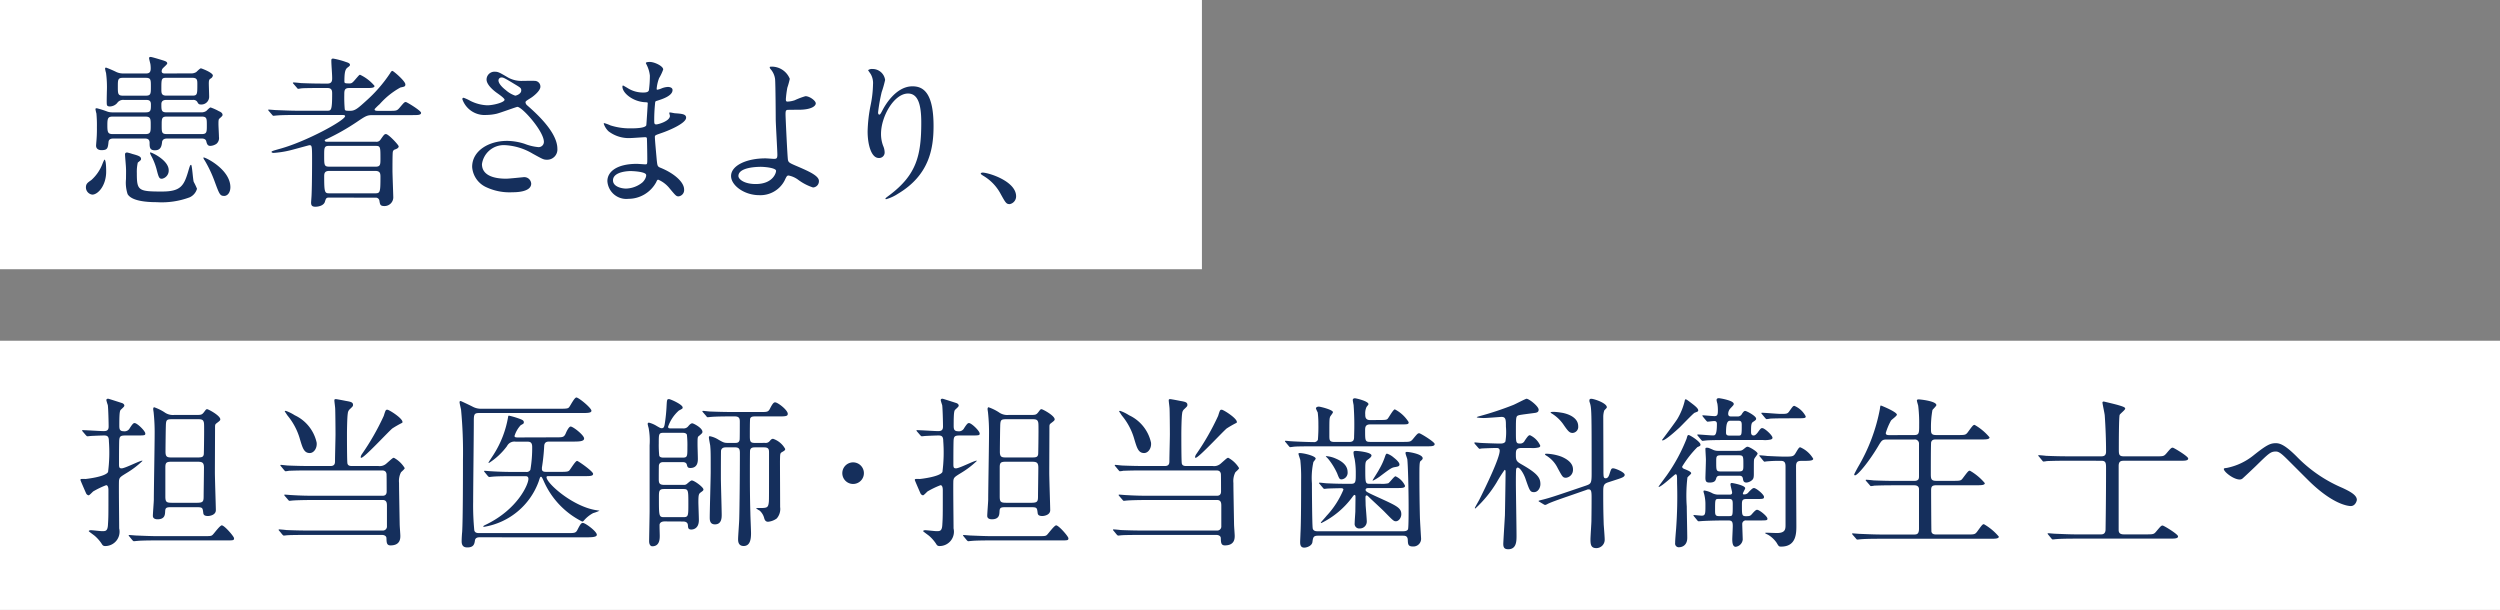 <svg id="レイヤー_1" data-name="レイヤー 1" xmlns="http://www.w3.org/2000/svg" viewBox="0 0 260 63.433">
  <rect x="0" y="0" width="260" height="63.433" fill="#808080" stroke="none"/>
  <defs>
    <style>
      .cls-1 {
        fill: #fff;
      }

      .cls-2 {
        fill: #152f5c;
      }
    </style>
  </defs>
  <title>ai-sp-title-002</title>
  <g>
    <rect class="cls-1" width="125" height="28"/>
    <rect class="cls-1" y="35.433" width="260" height="28"/>
    <g>
      <path class="cls-2" d="M388.6,357.241a.758.758,0,0,1-.664-.749c0-.374.17-.493.562-.766a4.3,4.3,0,0,0,1.157-1.685,3.629,3.629,0,0,1,.2-.442c.187,0,.187,1.021.187,1.242C390.042,356.322,389.174,357.241,388.6,357.241Zm10.259-12.607a.966.966,0,0,0,.544-.136c.068-.051.391-.392.493-.392.051,0,1.242.442,1.242.749a.426.426,0,0,1-.221.306c-.153.1-.2.153-.2.545,0,.187.034,1.105.034,1.31a.808.808,0,0,1-.868.851c-.221,0-.272-.1-.375-.289a.487.487,0,0,0-.442-.187h-2.722c-.187,0-.562,0-.562.442,0,.63,0,.852.544.852h3.573a.938.938,0,0,0,.544-.137c.068-.051.357-.374.459-.374a5.449,5.449,0,0,1,.868.392c.17.067.375.187.375.374,0,.1-.034.136-.34.408-.085.068-.085.289-.085.578,0,.188.051,1.106.051,1.311a.78.78,0,0,1-.255.715,1.23,1.23,0,0,1-.646.221c-.29,0-.357-.221-.426-.511-.085-.255-.374-.255-.476-.255h-3.556c-.392,0-.477.136-.545.289-.051.442-.1.936-.765.936-.544,0-.544-.356-.544-.782,0-.442-.323-.442-.528-.442h-3.2c-.17,0-.511,0-.544.357-.068.646-.1.851-.732.851-.34,0-.561-.17-.561-.459,0-.1.017-.222.017-.29a14.469,14.469,0,0,0,.068-1.633,12.833,12.833,0,0,0-.051-1.429,3.651,3.651,0,0,1-.1-.46c0-.085.1-.085.153-.085a9.749,9.749,0,0,1,1.072.34,1.573,1.573,0,0,0,.562.086h3.437c.544,0,.544-.222.544-.834,0-.46-.289-.46-.562-.46H391.9a.754.754,0,0,0-.715.324,1.036,1.036,0,0,1-.749.356c-.153,0-.306-.033-.323-.2-.034-.17,0-1.105,0-1.327a11.212,11.212,0,0,0-.085-1.956,3.337,3.337,0,0,1-.1-.442c0-.068.034-.119.1-.119a11.31,11.31,0,0,1,1.106.477,1.717,1.717,0,0,0,.7.136h2.313c.272,0,.527-.034.527-.511a2.9,2.9,0,0,0-.034-.476c-.017-.085-.136-.511-.136-.613,0-.085.068-.118.17-.118.119,0,1,.271,1.174.323.374.119.544.17.544.356,0,.1-.425.442-.494.545a.511.511,0,0,0-.085.255c0,.17.119.238.289.238Zm-8.132,4.492c-.511,0-.562.187-.562.9,0,.731.051.919.562.919h3.386c.561,0,.561-.222.561-.919,0-.664,0-.9-.561-.9Zm1.055-4.032c-.527,0-.527.2-.527.918,0,.731,0,.937.527.937h2.382c.527,0,.527-.205.527-.937,0-.714,0-.918-.527-.918Zm1.889,8.421c0,.119-.034.153-.34.392a4.239,4.239,0,0,0-.1,1.089c0,1.82.136,1.923,2.6,1.923,1.905,0,2.28-.545,2.722-2.024.2-.681.221-.749.323-.749s.187,1.515.272,1.77a6.775,6.775,0,0,1,.34.715,1.391,1.391,0,0,1-.749.885,8.312,8.312,0,0,1-3.454.51c-1.123,0-2.6-.136-3.012-.834a3.821,3.821,0,0,1-.17-1.564c0-.171.017-.97,0-1.106,0-.238-.1-1.259-.1-1.463,0-.153.1-.2.221-.2a4.5,4.5,0,0,1,.544.153C393.376,353.175,393.666,353.276,393.666,353.515Zm2.178,2.076c-.29,0-.34-.1-.579-1.038a6.571,6.571,0,0,0-.477-1.225,2.33,2.33,0,0,1-.187-.392c0-.051,0-.085.034-.085.153,0,1.905.816,1.905,1.854A.862.862,0,0,1,395.844,355.591Zm.459-10.5c-.527,0-.527.118-.527,1.174,0,.408,0,.681.527.681h2.688c.527,0,.527-.137.527-1.191,0-.408,0-.663-.527-.663Zm3.658,5.853c.544,0,.544-.2.544-.919,0-.7,0-.9-.544-.9h-3.624c-.527,0-.527.2-.527.918,0,.7,0,.9.527.9Zm2.348,6.431c-.425,0-.493-.153-.97-1.446a13.055,13.055,0,0,0-1.055-2.245.745.745,0,0,1-.136-.256c0-.017,0-.051.034-.051.221,0,2.773,1.259,2.773,3.1C402.955,357.02,402.666,357.377,402.309,357.377Z" transform="translate(-379 -337)"/>
      <path class="cls-2" d="M413.242,357.547c-.307,0-.34.068-.459.46-.119.34-.579.493-.987.493-.375,0-.442-.17-.442-.442,0-.034.051-.715.051-.8.051-1.157.051-3.539.051-3.776,0-1.379-.034-1.379-.289-1.379-.051,0-1.854.511-2.195.579a9.889,9.889,0,0,1-1.514.221c-.119,0-.221-.051-.221-.1,0-.085.2-.137.918-.341,2.705-.748,6.737-2.943,6.737-3.386,0-.119-.2-.119-.374-.119h-4.56c-1.5,0-1.991.034-2.144.052-.068,0-.323.033-.374.033s-.085-.033-.136-.1l-.34-.392c-.068-.085-.068-.085-.068-.119s.017-.034.051-.034c.119,0,.646.052.766.052.834.033,1.531.067,2.331.067H413c.442,0,.544,0,.544-1.786,0-.272-.017-.578-.494-.578h-.527c-1.48,0-1.974.017-2.144.034-.051,0-.306.051-.357.051-.068,0-.1-.051-.153-.119l-.323-.374c-.068-.068-.085-.1-.085-.119,0-.034.034-.052.068-.052.119,0,.646.052.749.068.833.034,1.531.051,2.331.051h.459c.477,0,.477-.357.477-.562,0-.51-.085-1.327-.085-1.837,0-.153.034-.2.2-.2a8.267,8.267,0,0,1,1.327.357c.29.085.409.17.409.289,0,.1-.051.136-.255.289-.221.17-.323.442-.323,1.412,0,.2.017.238.51.238.238,0,.306-.034.664-.46.34-.391.375-.441.459-.441a4.428,4.428,0,0,1,1.5,1.156c0,.222-.374.222-.9.222H415.3c-.494,0-.494.289-.494.731a13.485,13.485,0,0,0,.051,1.5c.068.136.119.136.6.136s.817-.306,1.583-1a14.739,14.739,0,0,0,2.535-2.909c.085-.152.153-.238.238-.238.1,0,1.344,1.056,1.344,1.4,0,.221-.085.238-.51.323a8.017,8.017,0,0,0-2.161,1.735,6.144,6.144,0,0,0-.476.459.148.148,0,0,0-.051.1c0,.136.238.136.375.136h1.106c.749,0,.833,0,1.089-.289.476-.562.527-.629.68-.629.1,0,1.583.9,1.583,1.122,0,.238-.34.238-.9.238h-4.1c-.613,0-.732.068-1.735.749a23.386,23.386,0,0,1-3.062,1.735c-.153.068-.221.085-.221.153,0,.136.2.136.272.136h5.053a.481.481,0,0,0,.459-.2c.34-.477.408-.6.578-.6.272,0,1.327,1.141,1.327,1.276,0,.188-.238.272-.374.323a.317.317,0,0,0-.238.272c-.034.152-.034,1.633-.034,1.922,0,.408.085,2.586.085,2.808a.91.91,0,0,1-.918.885c-.442,0-.459-.153-.527-.562a.371.371,0,0,0-.425-.307Zm-.051-5.376c-.477,0-.477.222-.477,1.021,0,.987,0,1.141.544,1.141h4.832c.477,0,.477-.256.477-.817,0-1.208,0-1.344-.477-1.344Zm4.815,4.934c.527,0,.562-.085.562-1.718,0-.341-.034-.612-.544-.612h-4.764c-.527,0-.544.271-.544.612,0,1.685.068,1.718.562,1.718Z" transform="translate(-379 -337)"/>
      <path class="cls-2" d="M429.586,348.955a2.445,2.445,0,0,1-2.5-1.633c0-.085.017-.153.136-.153a4.5,4.5,0,0,1,.7.323,4.261,4.261,0,0,0,1.752.459c.646,0,1.8-.306,1.8-.578,0-.153-.562-.544-.783-.7-.459-.323-1.089-.9-1.089-1.4a.821.821,0,0,1,.851-.816c.357,0,.527.1,1.31.562a2.84,2.84,0,0,0,1.6.392c.2,0,1.072-.018,1.259,0a.59.59,0,0,1,.579.612c0,.442-.8,1.055-1.038,1.19-.459.289-.51.323-.51.442a.485.485,0,0,0,.2.323c.885.783,3.114,2.757,3.114,4.492a1.061,1.061,0,0,1-1.123,1.14c-.306,0-.425-.068-1.446-.63a6.247,6.247,0,0,0-2.892-.885,2.294,2.294,0,0,0-2.382,1.974c0,1.089,1.072,1.515,2.518,1.515.29,0,1.735-.153,1.77-.153a.719.719,0,0,1,.833.663c0,.9-1.633.9-1.939.9a5.718,5.718,0,0,1-2.739-.527,2.5,2.5,0,0,1-1.463-2.11c0-1.684,1.735-2.705,3.624-2.705a6.069,6.069,0,0,1,1.837.307,5.251,5.251,0,0,0,1.4.34.545.545,0,0,0,.6-.544c0-1.106-2.263-3.641-2.756-3.641-.1,0-1.8.629-2.161.714A4.923,4.923,0,0,1,429.586,348.955Zm2.995-2.007c.1,0,.629-.171.629-.545,0-.221-.051-.272-.6-.6-1.123-.681-1.259-.748-1.446-.748a.315.315,0,0,0-.323.306c0,.408.612.9.749,1A2.865,2.865,0,0,0,432.581,346.948Z" transform="translate(-379 -337)"/>
      <path class="cls-2" d="M446.289,343.817c-.017-.051-.119-.222-.119-.255,0-.119.323-.119.425-.119.459,0,1.378.425,1.378.782a4.91,4.91,0,0,1-.425.9,3.979,3.979,0,0,0-.255,1.106c0,.034,0,.1.068.1a1.972,1.972,0,0,0,.477-.152,2.013,2.013,0,0,1,.612-.137c.17,0,.494.051.494.323,0,.63-1.157.97-1.633,1.123-.136.034-.17.051-.187.307a16.476,16.476,0,0,0-.085,1.65c0,.391,0,.493.221.493.188,0,1.412-.341,1.412-.885,0-.051-.068-.255-.068-.307s.051-.051.085-.051c.085,0,.442.085.527.085.7.051,1.14.085,1.14.459,0,.6-1.889,1.379-2.671,1.634-.527.188-.578.2-.578.374,0,.323.187,2.28.2,2.45.068.562.068.63.425.766,1.327.544,2.416,1.446,2.416,2.246a.658.658,0,0,1-.579.714c-.238,0-.306-.085-.919-.816a3.038,3.038,0,0,0-1.191-.919c-.1,0-.136.085-.221.272a3.3,3.3,0,0,1-2.892,1.719,1.974,1.974,0,0,1-2.178-1.838c0-1.021,1.038-1.8,3.063-1.8.153,0,.783.052.9.052.187,0,.187-.052.187-.63,0-.34-.017-1.48-.034-1.939,0-.153,0-.255-.17-.255-.238,0-1.259.085-1.48.085a3.469,3.469,0,0,1-2.348-.7,1.908,1.908,0,0,1-.494-.782c0-.034,0-.068.051-.068a4.173,4.173,0,0,1,.646.238,6.6,6.6,0,0,0,2.059.307c.408,0,1.548,0,1.667-.323.017-.051.153-2.28.153-2.3,0-.085-.085-.085-.357-.1-1.208-.085-2.28-.952-2.28-1.616,0-.034.017-.119.068-.119.017,0,.425.238.477.272a3,3,0,0,0,1.65.46c.357,0,.528-.086.562-.256a11.658,11.658,0,0,0,.1-1.5A3.241,3.241,0,0,0,446.289,343.817Zm-1.718,10.974c-.034,0-1.82,0-1.82.97,0,.646.885.851,1.361.851a2.813,2.813,0,0,0,1.685-.629c.306-.272.459-.681.391-.834C446.068,354.859,444.877,354.791,444.571,354.791Z" transform="translate(-379 -337)"/>
      <path class="cls-2" d="M461.138,345.2a8.119,8.119,0,0,1-.255.919,11.055,11.055,0,0,0-.153,1.174c0,.221.017.272.2.272a2.72,2.72,0,0,0,.715-.137,7.614,7.614,0,0,1,1.123-.425c.442,0,1.072.477,1.072.748,0,.256-.409.664-1.8.664-.034,0-1.14,0-1.174.017-.136.034-.17.137-.17.46s.2,4.576.255,4.764c.068.255.17.306,1.055.681,1.055.459,2.161.936,2.161,1.479a.647.647,0,0,1-.613.681,5.348,5.348,0,0,1-1.565-.816,2.43,2.43,0,0,0-.97-.426c-.17,0-.2.052-.425.527a2.832,2.832,0,0,1-2.637,1.515c-1.565,0-2.926-1.021-2.926-1.99,0-1.106,1.633-1.838,3.573-1.838.153,0,.766.051.885.051.255,0,.357-.033.357-.425,0-.426-.17-3.25-.17-3.675,0-.137-.017-3.607-.068-4.2a1.941,1.941,0,0,0-.459-1.021.376.376,0,0,1-.1-.2c0-.068.119-.068.153-.068A2.019,2.019,0,0,1,461.138,345.2Zm-3.114,9.153c-.17,0-2.229.017-2.229.953,0,.323.578.833,1.8.833,1.854,0,2.161-1.259,2.11-1.412C459.64,354.5,458.772,354.349,458.024,354.349Z" transform="translate(-379 -337)"/>
      <path class="cls-2" d="M473.434,346.727c-1.446,0-2.807,2.382-2.807,4.186a3.469,3.469,0,0,0,.221,1.259,1.7,1.7,0,0,1,.153.646.569.569,0,0,1-.612.612c-.783,0-1.157-1.412-1.157-2.756a15.3,15.3,0,0,1,.306-2.705,11.612,11.612,0,0,0,.255-2.178,1.884,1.884,0,0,0-.221-1.055c-.034-.068-.289-.408-.289-.442a.687.687,0,0,1,.459-.119,1.316,1.316,0,0,1,1.31,1.14,10.556,10.556,0,0,1-.357,1.259,18.049,18.049,0,0,0-.374,2.11c0,.051,0,.237.136.237.085,0,.188-.2.307-.425.187-.374,1.344-2.519,3.13-2.519,1.055,0,2.195.562,2.195,4.135,0,2.4-.477,5.121-3.709,7.044a4.4,4.4,0,0,1-1.225.562c-.034,0-.068-.018-.068-.052,0-.051.034-.085.425-.374,2.79-2.109,3.3-4.083,3.3-7.554C474.812,347.866,474.472,346.727,473.434,346.727Z" transform="translate(-379 -337)"/>
      <path class="cls-2" d="M484.011,358.228c-.357,0-.425-.119-.987-1.14a4.8,4.8,0,0,0-1.787-1.82c-.051-.034-.238-.153-.238-.2s.051-.119.188-.119c.6,0,3.488.885,3.488,2.467A.818.818,0,0,1,484.011,358.228Z" transform="translate(-379 -337)"/>
      <path class="cls-2" d="M387.609,381.888c-.068-.085-.068-.085-.068-.119s.034-.034.051-.034c.323,0,1.854.1,2.195.1.323,0,.511-.086.511-.477,0-.408-.034-1.854-.085-2.229a4.509,4.509,0,0,1-.153-.51c0-.1.068-.153.187-.153.051,0,1.14.357,1.463.459.085.034.221.119.221.256,0,.085-.068.153-.323.391-.136.119-.2.188-.2,1.7,0,.34.034.578.459.578a.6.6,0,0,0,.629-.323c.34-.527.409-.527.511-.527.255,0,1.106.816,1.106,1.089,0,.2-.085.2-1,.2h-.987c-.6,0-.715.051-.731.63-.017.7-.017,1.718-.017,2.382,0,.323.051.408.272.408.357,0,1.872-.8,2.144-.8.017,0,.017.017.017.034a9.135,9.135,0,0,1-1.548,1.19c-.749.46-.834.511-.885.834-.034.323.017,4.2.017,4.985a1.492,1.492,0,0,1-1.446,1.837c-.238,0-.289-.1-.408-.289a4.037,4.037,0,0,0-.681-.766c-.1-.085-.629-.459-.629-.493,0-.068.136-.1.221-.1.17,0,.987.1,1.174.1.34,0,.562,0,.6-.646.051-.817.051-.834.051-3.624,0-.137-.017-.511-.238-.511a9.012,9.012,0,0,0-1.344.646c-.068.051-.391.408-.476.408a.356.356,0,0,1-.255-.187c-.017-.034-.6-1.361-.6-1.412a.115.115,0,0,1,.068-.1,4.239,4.239,0,0,1,.459,0c.017,0,2.093-.221,2.348-.731a15.906,15.906,0,0,0,.085-3.216c0-.493-.17-.578-.493-.578-.289,0-1.106.034-1.378.051-.051,0-.307.034-.357.034s-.085-.034-.153-.1Zm12.5,10.871c.783,0,.868,0,1.021-.152s.749-.97.936-.97c.272,0,1.276,1.156,1.276,1.344,0,.221-.085.221-.783.221h-7.112c-1.5,0-1.99.034-2.161.052-.051,0-.306.033-.357.033s-.085-.033-.153-.1l-.323-.392c-.068-.085-.068-.085-.068-.119s.017-.034.051-.034c.119,0,.646.052.749.052.833.034,1.548.067,2.348.067Zm-.731-12.606c.562,0,.629,0,.9-.375.153-.2.17-.221.272-.221.119,0,1.361.663,1.361,1.055,0,.1-.051.153-.392.408-.1.085-.153.119-.153.357,0,.681-.017,4.016-.017,4.764,0,.6.1,3.59.1,3.913,0,.527-.664.612-.816.612-.442,0-.477-.187-.494-.34-.068-.527-.068-.578-.714-.578h-2.484c-.6,0-.749,0-.765.459-.017.323-.034.8-.8.8-.136,0-.477-.034-.477-.357,0-.255.1-1.446.1-1.719,0-.952.085-5.682.085-6.737a19.74,19.74,0,0,0-.1-2.245c0-.052-.051-.341-.051-.408,0-.086.034-.187.1-.187a4.961,4.961,0,0,1,1.055.511,1.5,1.5,0,0,0,1.038.289Zm.051,9.136c.664,0,.749-.1.749-.646,0-.425.034-2.535.034-3.011,0-.6-.238-.613-.8-.613h-2.433c-.612,0-.783.018-.783.579v3.028c0,.629.136.663.783.663Zm0-4.713c.51,0,.714,0,.766-.34.017-.187.034-1.957.034-2.313,0-.868,0-.953-.068-1.106-.085-.221-.34-.221-.664-.221h-2.4c-.783,0-.833,0-.851.766-.017.595-.034,2.194-.034,2.62,0,.595.221.595.749.595Z" transform="translate(-379 -337)"/>
      <path class="cls-2" d="M411.626,389c-1.259,0-1.957.034-2.144.051-.068,0-.306.034-.375.034-.051,0-.085-.034-.136-.1l-.34-.392c-.068-.085-.068-.085-.068-.119,0-.017.017-.034.068-.034.1,0,.629.051.749.051.833.052,1.531.068,2.331.068h7.078c.425,0,.425-.34.425-.477s0-1.7-.017-1.8c-.051-.29-.238-.357-.477-.357h-7.5c-1.5,0-1.991.034-2.161.034a2.646,2.646,0,0,1-.357.051c-.068,0-.085-.051-.153-.119l-.323-.392a.265.265,0,0,1-.068-.1.046.046,0,0,1,.051-.052c.119,0,.646.068.749.068.833.034,1.531.051,2.331.051h2.076c.477,0,.477-.306.477-.544,0-.442.051-2.382.051-2.773,0-.562-.017-2.416-.034-2.654,0-.136-.085-.731-.085-.851,0-.1.034-.136.153-.136.085,0,.885.153,1.038.187.51.086.749.137.749.409,0,.136-.034.17-.323.442a.651.651,0,0,0-.221.459c-.068.357-.085,1.871-.085,2.093,0,.459,0,2.96.051,3.113.051.188.187.255.459.255h2.756a1.03,1.03,0,0,0,.834-.255c.6-.527.664-.6.783-.6a2.965,2.965,0,0,1,1.123,1.072c0,.1-.34.374-.391.442a2,2,0,0,0-.2,1.105c0,.562.017,1.412.068,4.3,0,.188.068,1.021.068,1.191,0,.271,0,1-1.021,1-.408,0-.408-.306-.425-.748,0-.238-.238-.341-.459-.341h-7.69c-1.5,0-1.991.018-2.161.034-.051,0-.306.034-.357.034s-.085-.034-.153-.1l-.323-.392c-.068-.068-.068-.085-.068-.1a.045.045,0,0,1,.051-.051c.119,0,.646.051.749.068.834.034,1.548.051,2.348.051h7.673a.421.421,0,0,0,.442-.459V389.68c0-.289.017-.681-.442-.681Zm-.408-4.883c-.6,0-.749-.527-1.021-1.429a6.66,6.66,0,0,0-1.293-2.468c-.085-.119-.221-.34-.289-.425,0-.051.068-.068.1-.068a4.349,4.349,0,0,1,.936.46,4.108,4.108,0,0,1,2.28,2.841C412,383.605,411.643,384.116,411.218,384.116Zm8.575-2.552c-.527.459-2.909,3.045-3.215,3.045a.062.062,0,0,1-.068-.067.755.755,0,0,1,.1-.272,25.747,25.747,0,0,0,2.3-4.016c.188-.595.2-.646.375-.646.187,0,1.8,1.021,1.548,1.361A10.536,10.536,0,0,0,419.792,381.564Z" transform="translate(-379 -337)"/>
      <path class="cls-2" d="M428.871,392.878c-.1,0-.425,0-.476.323-.051.357-.119.731-.783.731-.2,0-.6-.017-.6-.629,0-.323.034-.834.051-.953.085-1.293.085-6.107.085-7.5a47.026,47.026,0,0,0-.2-5.257c-.017-.1-.153-.63-.153-.766a.107.107,0,0,1,.119-.119c.034,0,1.106.511,1.225.578a1.815,1.815,0,0,0,.953.222h8.235c.646,0,.766-.034.868-.17.119-.137.544-1,.749-1,.238,0,1.565,1.089,1.565,1.378,0,.238-.409.238-1.055.238H428.82c-.544,0-.544.187-.544.986,0,1.174-.068,6.959-.068,8.269a26.555,26.555,0,0,0,.119,2.943c.068.289.34.289.528.289h9.17c.749,0,.868,0,1.055-.391.306-.6.391-.664.544-.664.255,0,1.446.885,1.446,1.226,0,.271-.561.271-1.378.271Zm7.929-10.395c.731,0,.851,0,1.038-.409.1-.255.34-.714.51-.714.255,0,1.4.9,1.4,1.242,0,.323-.562.323-1.276.323h-2.331c-.221,0-.511.017-.544.441a20.573,20.573,0,0,1-.238,2.264v.136c0,.307.255.307.527.307h1.446c.646,0,.766-.034.885-.153.136-.153.629-.987.8-.987.119,0,1.667,1.089,1.667,1.345,0,.238-.323.238-.9.238h-3.743c-.1,0-.2,0-.2.118,0,.63,2.773,3.1,5.257,3.438.221.034.238.034.238.051a4.442,4.442,0,0,1-.646.238,3.354,3.354,0,0,0-1,.816.21.21,0,0,1-.136.068,8.529,8.529,0,0,1-4-4.2c-.187-.409-.221-.46-.289-.46-.085,0-.1.051-.238.477a7.308,7.308,0,0,1-5.683,4.729c-.051,0-.085-.017-.085-.051,0-.051.255-.17.323-.2,3.267-1.6,4.373-4.168,4.373-4.729,0-.289-.2-.289-.357-.289h-1.191c-1.5,0-1.991.033-2.161.051-.051,0-.306.034-.357.034s-.085-.034-.153-.1l-.323-.392c-.068-.085-.068-.085-.068-.119,0-.017.017-.033.051-.033.119,0,.646.051.749.051.833.051,1.548.068,2.331.068h1.225a.442.442,0,0,0,.459-.222,13.508,13.508,0,0,0,.187-2.382c0-.527-.272-.544-.527-.544h-1.191a.856.856,0,0,0-.9.459,6.979,6.979,0,0,1-1.872,1.752c-.034,0-.051,0-.051-.033,0-.052.493-.766.579-.919a10.53,10.53,0,0,0,1.463-3.862c.017-.1.051-.1.1-.1a8.364,8.364,0,0,1,1.225.375c.119.051.306.119.306.306,0,.137-.034.153-.323.307a2.871,2.871,0,0,0-.646,1.123c0,.153.17.153.392.153Z" transform="translate(-379 -337)"/>
      <path class="cls-2" d="M448.124,391.228c-.459,0-.51.256-.527.307-.017.17.017.986.017,1.174,0,.323,0,1.106-.783,1.106-.034,0-.323-.018-.323-.545,0-.17.051-2.841.051-3.113v-6.84a7.244,7.244,0,0,0-.1-1.8,3.581,3.581,0,0,1-.1-.409c0-.1.034-.152.136-.152a2.877,2.877,0,0,1,.817.356c.357.205.391.222.51.222.2,0,.255-.136.306-.408a17.224,17.224,0,0,0,.2-1.974c.034-.6.051-.646.255-.646.136,0,1.412.562,1.412.867,0,.119,0,.119-.391.323a3.972,3.972,0,0,0-1.123,1.685c0,.17.136.17.238.17h1.293a.6.6,0,0,0,.579-.238c.1-.119.255-.289.408-.289.119,0,1.055.477,1.055.885,0,.119-.051.17-.357.426-.153.1-.153.187-.153.936,0,.2.034,1.208.034,1.429,0,.272,0,.97-.783.97-.272,0-.306-.119-.357-.323-.051-.255-.272-.289-.477-.289h-1.922c-.17,0-.442,0-.51.323-.017.068-.017,1.242-.017,1.446,0,.426.068.6.579.6H450.1a.455.455,0,0,0,.357-.119c.221-.187.391-.34.493-.34.255,0,1.208.7,1.208.936,0,.1-.068.153-.306.323-.17.136-.221.221-.221.986,0,.256.051,1.582.051,1.872,0,.986-.715.986-.783.986-.34,0-.34-.187-.357-.459-.034-.375-.391-.375-.544-.375Zm1.837-6.635c.528,0,.528-.1.528-1.089a10.071,10.071,0,0,0-.051-1.293c-.085-.2-.34-.2-.477-.2h-1.922c-.527,0-.527.1-.527,1.089a10.177,10.177,0,0,0,.051,1.293c.068.2.34.2.477.2Zm.1,6.192c.528,0,.528-.136.528-1.378,0-1.429,0-1.548-.528-1.548h-2.007c-.527,0-.527.238-.527.885,0,1.939,0,2.041.544,2.041Zm8.507-7.724a.528.528,0,0,0,.477-.187c.119-.136.2-.238.357-.238a2.245,2.245,0,0,1,1.259,1.056c0,.136-.085.187-.357.34-.187.119-.17.2-.187.936,0,.681.017,4.016.017,4.764a1.484,1.484,0,0,1-.357,1.191,1.822,1.822,0,0,1-.9.34c-.255,0-.34-.187-.391-.34a1.586,1.586,0,0,0-.477-.816,2.469,2.469,0,0,1-.374-.238c0-.034.17-.034.238-.034.918,0,1.021,0,1.089-.664.017-.271.017-.766.017-5.1,0-.307-.017-.545-.511-.545h-.97c-.255,0-.442.052-.493.323-.017.119-.017,2.161-.017,2.434,0,.986,0,2.382.051,4.065,0,.307.068,1.787.068,2.11,0,.562-.068,1.327-.766,1.327-.579,0-.579-.527-.579-.715,0-.307.119-1.8.119-2.144.034-1.14.068-4.729.068-6.771,0-.426-.051-.63-.51-.63H454.5c-.238,0-.442.052-.511.323-.017.085-.017,2.535-.017,2.876,0,.578.085,3.249.085,3.811,0,.289,0,1-.7,1-.544,0-.544-.477-.544-.731,0-.681.1-4.016.1-4.781,0-1.905,0-2.126-.051-2.687-.017-.119-.136-.7-.136-.834,0-.051,0-.136.1-.136a2.553,2.553,0,0,1,.833.323c.544.323.664.374,1.021.374h.749c.238,0,.442-.018.494-.341.017-.085.017-1.616.017-1.82,0-.289,0-.595-.51-.595h-.323c-.408,0-1.548,0-2.144.051-.051,0-.306.034-.357.034-.068,0-.1-.034-.153-.119l-.34-.392c-.068-.085-.068-.085-.068-.1,0-.033.034-.051.068-.051.1,0,.63.068.749.068.476.017,1.361.051,2.331.051h2.91c.68,0,.8,0,.986-.374.307-.612.426-.63.528-.63.272,0,1.31.8,1.31,1.191,0,.238-.187.272-.9.272h-2.5c-.187,0-.425,0-.51.221-.034.1-.034,1.429-.034,1.7,0,.63,0,.834.51.834Z" transform="translate(-379 -337)"/>
      <path class="cls-2" d="M466.6,386.209a1.123,1.123,0,1,1,1.123,1.123A1.122,1.122,0,0,1,466.6,386.209Z" transform="translate(-379 -337)"/>
      <path class="cls-2" d="M474.383,381.888c-.068-.085-.068-.085-.068-.119s.034-.034.051-.034c.323,0,1.854.1,2.195.1.323,0,.511-.086.511-.477,0-.408-.034-1.854-.085-2.229a4.509,4.509,0,0,1-.153-.51c0-.1.068-.153.187-.153.051,0,1.14.357,1.463.459.085.034.221.119.221.256,0,.085-.068.153-.323.391-.136.119-.2.188-.2,1.7,0,.34.034.578.459.578a.6.6,0,0,0,.629-.323c.34-.527.409-.527.511-.527.255,0,1.106.816,1.106,1.089,0,.2-.085.2-1,.2h-.987c-.6,0-.715.051-.731.63-.017.7-.017,1.718-.017,2.382,0,.323.051.408.272.408.357,0,1.872-.8,2.144-.8.017,0,.017.017.017.034a9.135,9.135,0,0,1-1.548,1.19c-.749.46-.834.511-.885.834-.034.323.017,4.2.017,4.985a1.492,1.492,0,0,1-1.446,1.837c-.238,0-.289-.1-.408-.289a4.037,4.037,0,0,0-.681-.766c-.1-.085-.629-.459-.629-.493,0-.068.136-.1.221-.1.17,0,.987.1,1.174.1.34,0,.562,0,.6-.646.051-.817.051-.834.051-3.624,0-.137-.017-.511-.238-.511a9.012,9.012,0,0,0-1.344.646c-.068.051-.391.408-.476.408a.356.356,0,0,1-.255-.187c-.017-.034-.6-1.361-.6-1.412a.115.115,0,0,1,.068-.1,4.239,4.239,0,0,1,.459,0c.017,0,2.093-.221,2.348-.731a15.906,15.906,0,0,0,.085-3.216c0-.493-.17-.578-.493-.578-.289,0-1.106.034-1.378.051-.051,0-.307.034-.357.034s-.085-.034-.153-.1Zm12.5,10.871c.783,0,.868,0,1.021-.152s.749-.97.936-.97c.272,0,1.276,1.156,1.276,1.344,0,.221-.085.221-.783.221h-7.112c-1.5,0-1.99.034-2.161.052-.051,0-.306.033-.357.033s-.085-.033-.153-.1l-.323-.392c-.068-.085-.068-.085-.068-.119s.017-.034.051-.034c.119,0,.646.052.749.052.833.034,1.548.067,2.348.067Zm-.731-12.606c.562,0,.629,0,.9-.375.153-.2.17-.221.272-.221.119,0,1.361.663,1.361,1.055,0,.1-.051.153-.392.408-.1.085-.153.119-.153.357,0,.681-.017,4.016-.017,4.764,0,.6.1,3.59.1,3.913,0,.527-.664.612-.816.612-.442,0-.477-.187-.494-.34-.068-.527-.068-.578-.714-.578h-2.484c-.6,0-.749,0-.765.459-.017.323-.034.8-.8.8-.136,0-.477-.034-.477-.357,0-.255.1-1.446.1-1.719,0-.952.085-5.682.085-6.737a19.74,19.74,0,0,0-.1-2.245c0-.052-.051-.341-.051-.408,0-.086.034-.187.1-.187a4.961,4.961,0,0,1,1.055.511,1.5,1.5,0,0,0,1.038.289Zm.051,9.136c.664,0,.749-.1.749-.646,0-.425.034-2.535.034-3.011,0-.6-.238-.613-.8-.613h-2.433c-.612,0-.783.018-.783.579v3.028c0,.629.136.663.783.663Zm0-4.713c.51,0,.714,0,.766-.34.017-.187.034-1.957.034-2.313,0-.868,0-.953-.068-1.106-.085-.221-.34-.221-.664-.221h-2.4c-.783,0-.833,0-.851.766-.017.595-.034,2.194-.034,2.62,0,.595.221.595.749.595Z" transform="translate(-379 -337)"/>
      <path class="cls-2" d="M498.4,389c-1.259,0-1.957.034-2.144.051-.068,0-.306.034-.375.034-.051,0-.085-.034-.136-.1l-.34-.392c-.068-.085-.068-.085-.068-.119,0-.017.017-.034.068-.034.1,0,.629.051.749.051.833.052,1.531.068,2.331.068h7.078c.425,0,.425-.34.425-.477s0-1.7-.017-1.8c-.051-.29-.238-.357-.477-.357h-7.5c-1.5,0-1.991.034-2.161.034a2.646,2.646,0,0,1-.357.051c-.068,0-.085-.051-.153-.119l-.323-.392a.265.265,0,0,1-.068-.1.046.046,0,0,1,.051-.052c.119,0,.646.068.749.068.833.034,1.531.051,2.331.051h2.076c.477,0,.477-.306.477-.544,0-.442.051-2.382.051-2.773,0-.562-.017-2.416-.034-2.654,0-.136-.085-.731-.085-.851,0-.1.034-.136.153-.136.085,0,.885.153,1.038.187.51.086.749.137.749.409,0,.136-.034.17-.323.442a.651.651,0,0,0-.221.459c-.068.357-.085,1.871-.085,2.093,0,.459,0,2.96.051,3.113.051.188.187.255.459.255h2.756a1.03,1.03,0,0,0,.834-.255c.6-.527.664-.6.783-.6a2.965,2.965,0,0,1,1.123,1.072c0,.1-.34.374-.391.442a2,2,0,0,0-.2,1.105c0,.562.017,1.412.068,4.3,0,.188.068,1.021.068,1.191,0,.271,0,1-1.021,1-.408,0-.408-.306-.425-.748,0-.238-.238-.341-.459-.341h-7.69c-1.5,0-1.991.018-2.161.034-.051,0-.306.034-.357.034s-.085-.034-.153-.1l-.323-.392c-.068-.068-.068-.085-.068-.1a.045.045,0,0,1,.051-.051c.119,0,.646.051.749.068.834.034,1.548.051,2.348.051h7.673a.421.421,0,0,0,.442-.459V389.68c0-.289.017-.681-.442-.681Zm-.408-4.883c-.6,0-.749-.527-1.021-1.429a6.66,6.66,0,0,0-1.293-2.468c-.085-.119-.221-.34-.289-.425,0-.051.068-.068.1-.068a4.349,4.349,0,0,1,.936.46,4.108,4.108,0,0,1,2.28,2.841C498.775,383.605,498.417,384.116,497.992,384.116Zm8.575-2.552c-.527.459-2.909,3.045-3.215,3.045a.062.062,0,0,1-.068-.067.755.755,0,0,1,.1-.272,25.747,25.747,0,0,0,2.3-4.016c.188-.595.2-.646.375-.646.187,0,1.8,1.021,1.548,1.361A10.536,10.536,0,0,0,506.567,381.564Z" transform="translate(-379 -337)"/>
      <path class="cls-2" d="M522.469,380.68c.646,0,.766-.018.867-.153.119-.136.562-.953.731-.953A3.707,3.707,0,0,1,525.5,380.9c0,.238-.084.238-.9.238h-3.1c-.527,0-.527.323-.527.646,0,1.055,0,1.174.545,1.174h3.317c.766,0,.851,0,1.089-.271.477-.579.527-.63.681-.63.119,0,1.6.9,1.6,1.123,0,.238-.34.238-.918.238H515.7c-1.5,0-1.906.017-2.076.034-.051,0-.391.051-.442.051-.067,0-.085-.051-.153-.119l-.323-.392c-.068-.067-.068-.085-.068-.1a.046.046,0,0,1,.051-.052c.1,0,.527.052.612.052.527.034,1.8.085,2.3.085a.433.433,0,0,0,.46-.238,16.132,16.132,0,0,0,.051-1.616,9.727,9.727,0,0,0-.068-1.226,4.109,4.109,0,0,1-.187-.408c0-.152.17-.2.307-.2s1.463.323,1.463.579c0,.085-.255.391-.289.459-.085.238-.085.289-.085,1.974,0,.493.017.663.562.663h1.5c.511,0,.511-.289.511-.612a29.009,29.009,0,0,0-.051-3.232c-.018-.085-.086-.442-.086-.511,0-.136.1-.187.221-.187.154,0,1.412.306,1.412.612,0,.051-.135.2-.2.289a1.535,1.535,0,0,0-.137.766c0,.238,0,.6.511.6Zm2.483,11.569c.323,0,.477-.119.493-.256.051-.306.051-1.837.051-2.194,0-1.957-.067-4.424-.136-5.036-.017-.1-.187-.527-.187-.646,0-.1.051-.119.152-.119.221,0,1.634.222,1.634.664,0,.085-.068.17-.222.289-.119.1-.119.578-.119,1.616,0,1.378.018,2.807.051,4.168,0,.272.119,2.161.119,2.2a.8.8,0,0,1-.833.9c-.511,0-.527-.222-.544-.681-.018-.442-.307-.442-.527-.442h-8.813c-.477,0-.511.17-.579.664-.051.391-.578.578-.85.578-.426,0-.426-.392-.426-.6,0-.136.033-.731.033-.867.068-1.123.068-4.339.068-5.581a16.685,16.685,0,0,0-.085-2.059c-.017-.085-.187-.562-.187-.629,0-.1.033-.1.119-.1.459,0,1.667.307,1.667.578,0,.068-.2.29-.238.357a7.76,7.76,0,0,0-.153,2.229c0,.544.018,4.338.085,4.679.068.289.374.289.493.289Zm-8.694-4.9c-.068-.067-.084-.085-.084-.119,0-.017.033-.034.067-.034.119,0,.646.068.749.068,1.055.051,1.615.051,2.535.051.476,0,.476-.238.476-1.055a8.242,8.242,0,0,0-.119-1.531,3.242,3.242,0,0,1-.118-.646c0-.153.067-.187.254-.187.222,0,1.617.136,1.617.476,0,.137-.205.307-.357.409-.221.17-.289.2-.289.884,0,1.65,0,1.65.527,1.65h1.021a2.964,2.964,0,0,0,.833-.051c.154-.068.613-.731.766-.731a1.994,1.994,0,0,1,.987.986c0,.238-.306.238-.9.238h-2.858c-.171,0-.341.018-.341.188s.119.238,1.311.782c1.939.885,2.4,1.089,2.4,1.753,0,.374-.271.731-.561.731-.222,0-.289-.068-1.157-.953-.238-.255-1.378-1.293-1.6-1.514-.17-.17-.222-.222-.289-.222s-.119.052-.119.222c0,.238.017.544.017.8.018.271.119,1.445.119,1.684a.716.716,0,0,1-.73.732.475.475,0,0,1-.528-.545c0-.255.052-.885.068-1.208,0-.136.017-1.19.017-1.548,0-.085-.017-.187-.1-.187-.068,0-.137.1-.238.238a8.844,8.844,0,0,1-3.216,2.688.055.055,0,0,1-.051-.052c0-.033.493-.562.579-.681a9.086,9.086,0,0,0,1.769-2.738c0-.153-.187-.153-.255-.153-.238,0-1.021.017-1.361.034-.051,0-.307.033-.357.033-.068,0-.1-.033-.152-.1Zm2.893-1.259a.7.7,0,0,1-.612.766c-.222,0-.255-.051-.477-.63a6.935,6.935,0,0,0-.952-1.531l-.222-.221c0-.034.034-.034.067-.034a2.934,2.934,0,0,1,.971.255C518.453,384.916,519.15,385.341,519.15,386.09Zm5.394-.782c0,.2-.2.221-.477.271-.323.052-.46.137-1.6,1a4.69,4.69,0,0,1-.682.408c-.033,0-.033-.017-.033-.033,0-.052.6-.953.68-1.141a6.982,6.982,0,0,0,.63-1.395c.068-.187.119-.238.188-.238a2.041,2.041,0,0,1,.7.408C524.084,384.694,524.544,385.052,524.544,385.308Z" transform="translate(-379 -337)"/>
      <path class="cls-2" d="M537.28,383.589c-.63,0-.63.255-.63.731,0,.545.068.664.527.936,1.686.953,2.025,1.412,2.025,2.093,0,.392-.256.834-.664.834s-.459-.153-.9-1.43c-.17-.476-.544-1.122-.8-1.122-.085,0-.119.067-.152.136-.035.119-.035,1.105-.035,1.429,0,.783.068,4.646.068,5.513,0,.562,0,1.412-.867,1.412-.426,0-.511-.221-.511-.562,0-.17.153-2.637.171-2.96.016-.749.067-3.812.067-4.56,0-.034,0-.17-.1-.17a15.334,15.334,0,0,0-.833,1.31,12.406,12.406,0,0,1-2.212,2.705.054.054,0,0,1-.051-.051c0-.051.408-.749.477-.885.714-1.43,2.109-4.321,2.109-5.07,0-.119-.034-.289-.323-.289-.307,0-1.242.034-1.531.051-.034,0-.187.034-.238.034s-.068-.034-.136-.1l-.341-.392a.214.214,0,0,1-.067-.119c0-.034.033-.051.067-.051.085,0,.511.051.612.051.188.017,1.582.068,2.008.068.272,0,.459-.052.545-.222a6.246,6.246,0,0,0,.051-1.531c0-.715,0-1.021-.459-1.021-.052,0-1.549.119-1.838.119-.085,0-.732-.018-.732-.085,0-.018.068-.052.188-.085a32.713,32.713,0,0,0,3.607-1.191c.221-.085,1.275-.646,1.378-.646.255,0,1.259.782,1.259,1.14,0,.238-.17.289-.323.323-.085.018-1.479.188-1.685.238-.357.1-.357.1-.357,1.719,0,1.105,0,1.242.426,1.242a.512.512,0,0,0,.494-.307c.322-.477.408-.562.544-.562a2.156,2.156,0,0,1,1.071,1.089c0,.085-.051.153-.187.188a2.764,2.764,0,0,1-.817.051Zm8.966,3.573c-.51.17-.51.391-.51,1.122,0,1.6.018,2.212.051,3.284.018.238.1,1.275.1,1.5a.872.872,0,0,1-.867.936c-.527,0-.612-.323-.612-.885,0-.323.1-1.7.1-1.99,0-.357.017-.766.017-2.4,0-.612-.034-.833-.306-.833a.475.475,0,0,0-.222.051l-1.905.663c-.443.153-1.65.562-2.11.783a.879.879,0,0,1-.272.119.278.278,0,0,1-.152-.051l-.426-.256c-.068-.034-.119-.067-.119-.1s.051-.052.477-.153c.731-.187,1.531-.46,2.535-.8l1.905-.646c.527-.187.6-.238.6-1.259,0-6.517,0-6.806-.2-7.4a.443.443,0,0,1-.034-.187c0-.137.067-.187.2-.187.272,0,1.616.442,1.616.885,0,.085-.238.272-.272.34a2.19,2.19,0,0,0-.1.6c0,.612.018,5.683.018,5.9.016.391.016.544.237.544.2,0,.307-.187.374-.392.188-.578.205-.646.408-.646.188,0,1.191.392,1.191.681,0,.2-.271.307-.8.477Zm-3.657-1.361a.826.826,0,0,1-.715.885c-.341,0-.374-.085-.868-.987a3.079,3.079,0,0,0-1-1.19c-.051-.052-.322-.187-.322-.238,0-.085.085-.085.136-.085a4.945,4.945,0,0,1,1.565.306C541.908,384.712,542.589,385.12,542.589,385.8Zm.544-4.475a.629.629,0,0,1-.578.7c-.34,0-.494-.2-1-.936A4.065,4.065,0,0,0,540.377,380a.337.337,0,0,1-.119-.1c0-.067.256-.067.357-.067a5.829,5.829,0,0,1,.766.085C541.636,379.948,543.133,380.237,543.133,381.326Z" transform="translate(-379 -337)"/>
      <path class="cls-2" d="M555.529,383.5a10.842,10.842,0,0,0-1.582,2.024c0,.17.137.222.374.307.171.085.562.221.562.391,0,.085-.357.357-.391.442a15.74,15.74,0,0,0-.068,3.012c0,.459.051,2.739.051,3.25,0,.918-.7.986-.834.986a.38.38,0,0,1-.425-.442c0-.153,0-.289.1-1.48a45.951,45.951,0,0,0,.1-4.729c0-.851,0-.936-.17-.936-.068,0-1.463,1.31-1.719,1.31-.018,0-.034,0-.034-.033,0-.018.731-1,.868-1.191a18.07,18.07,0,0,0,2.041-3.777c.086-.306.1-.391.222-.391s1.276.714,1.225,1.021C555.836,383.367,555.8,383.385,555.529,383.5Zm.086-3.828c0,.119-.052.136-.375.255-.17.085-1.344,1.327-1.6,1.565-.374.341-1.445,1.311-1.734,1.311a.046.046,0,0,1-.052-.052c.068-.085,1.446-1.922,1.6-2.194a6.707,6.707,0,0,0,.75-1.838c.033-.17.051-.187.1-.187.085,0,.136.034.646.425C555.479,379.353,555.615,379.54,555.615,379.676Zm-.426,11.042c-.051-.052-.068-.085-.068-.119s.034-.034.051-.034c.034,0,.681.068.8.068.392,0,.392-.2.392-1.106a4.185,4.185,0,0,0-.1-1c0-.051-.1-.34-.1-.408,0-.1.051-.1.1-.1a2.45,2.45,0,0,1,.833.289,1.439,1.439,0,0,0,.681.136h1.089c.17,0,.272-.034.272-.221,0-.119-.17-.7-.17-.834s.067-.153.152-.153c.068,0,1.379.238,1.379.545,0,.085-.238.459-.238.544,0,.068,0,.1.152.1a.547.547,0,0,0,.442-.238c.409-.426.477-.426.562-.426.221,0,1.038.664,1.038.919,0,.222-.1.222-.952.222h-.885c-.46,0-.46.2-.46.663,0,1,0,1.123.425,1.123.392,0,.46-.034.646-.255.357-.409.443-.409.511-.409.238,0,1.072.681,1.072.919,0,.188-.1.188-.868.188h-1.326a.37.37,0,0,0-.426.392c0,.119.051,1.531.051,1.6a.845.845,0,0,1-.731.749c-.341,0-.357-.527-.357-.8,0-.153.052-1.14.052-1.361,0-.408-.068-.578-.426-.578h-.613c-.476,0-1.326.017-2.007.051-.052,0-.46.034-.493.034-.068,0-.1-.034-.153-.1Zm4.491-10.4a.492.492,0,0,0,.493-.289c.137-.2.222-.289.324-.289.152,0,1.139.527,1.139.8,0,.119-.033.153-.34.357-.17.119-.187.375-.187.97,0,.2,0,.426.273.426.187,0,.34-.222.391-.272.323-.442.357-.493.51-.493.238,0,1.056.748,1.056,1,0,.1-.068.153-.187.187a2.635,2.635,0,0,1-.8.052h-4.2c-.612,0-1.344.017-1.582.034-.068,0-.477.051-.511.051-.051,0-.085-.051-.152-.119l-.324-.392a.268.268,0,0,1-.067-.1.055.055,0,0,1,.051-.052c.187,0,1.345.1,1.583.1.2,0,.408,0,.408-1.208,0-.289-.205-.289-.29-.289-.1,0-.612.067-.681.067-.051,0-.085-.051-.152-.118l-.324-.392c-.033-.051-.067-.085-.067-.119s.034-.034.051-.034c.171,0,1.021.085,1.208.085.357,0,.357-.221.357-.715a4.347,4.347,0,0,0-.051-.578,2.357,2.357,0,0,1-.086-.374c0-.137.086-.2.238-.2.1,0,1.549.238,1.549.595,0,.1-.018.119-.34.46a.845.845,0,0,0-.238.562c0,.289.2.289.374.289Zm-1.735,6.159c-.255,0-.391.034-.459.271-.068.222-.137.442-.681.442-.323,0-.442-.085-.442-.493,0-.1.051-1.582.051-1.889,0-.17-.051-.952-.051-1.122,0-.119.068-.119.17-.119.137,0,.17.017.562.187a1.205,1.205,0,0,0,.612.137h1.957c.374,0,.477-.018.663-.171.255-.2.307-.255.425-.255.171,0,1.039.511,1.039.715,0,.085-.289.425-.324.51-.068.119-.068.153-.068,1.583,0,.306-.016.493-.152.629a1,1,0,0,1-.612.289c-.307,0-.341-.2-.374-.425-.052-.272-.222-.289-.443-.289Zm-.187,2.416c-.391,0-.391.033-.391,1.156,0,.426,0,.63.391.63h1.072c.375,0,.375-.034.375-1.157,0-.425,0-.629-.375-.629Zm2.076-2.858c.477,0,.477-.153.477-.681,0-.9,0-1-.477-1h-1.871c-.477,0-.477.136-.477.681,0,.9,0,1,.477,1Zm-.034-3.727c.341,0,.341-.1.341-1.123,0-.374-.119-.425-.375-.425H559c-.255,0-.493.017-.493,1.242,0,.271.153.306.392.306Zm2.246,2.2c-.034-.052-.085-.085-.085-.1,0-.034.033-.051.068-.051.119,0,.646.051.748.068.34.017,1.412.067,1.719.067.918,0,1.021,0,1.242-.357.322-.544.373-.612.492-.612a2.879,2.879,0,0,1,1.345,1.191c0,.221-.442.221-1.208.221-.375,0-.578.068-.578.562,0,.987.033,5.309.033,6.176,0,.783,0,2.178-1.582,2.178-.238,0-.255-.033-.477-.408a2.854,2.854,0,0,0-.9-.833,1.544,1.544,0,0,1-.289-.153c0-.051.085-.051.1-.051.187,0,.969.033,1.122.033.885,0,.9-.408.9-.851v-5.954c0-.375,0-.7-.476-.7a13.681,13.681,0,0,0-1.464.052c-.051,0-.2.033-.238.033-.067,0-.1-.067-.152-.119Zm2.824-4c-.937,0-1.548.017-1.786.033a2.522,2.522,0,0,1-.357.052c-.051,0-.086-.052-.153-.119l-.323-.392c-.051-.051-.068-.085-.068-.1a.046.046,0,0,1,.051-.052c.307,0,1.65.119,1.923.119.663,0,.749,0,.952-.306.341-.477.375-.527.512-.527a2.37,2.37,0,0,1,1.174,1.089c0,.2-.1.2-1.09.2Z" transform="translate(-379 -337)"/>
      <path class="cls-2" d="M578.066,382.245c.527,0,.527-.2.527-1.056a15.05,15.05,0,0,0-.1-1.99c-.017-.085-.136-.459-.136-.544s.068-.119.188-.119,1.837.17,1.837.595c0,.1-.357.426-.408.511a10.142,10.142,0,0,0-.153,1.957c0,.442.018.646.545.646h2.194c.782,0,.868,0,1.089-.29.51-.7.562-.766.715-.766a5.761,5.761,0,0,1,1.548,1.294c0,.221-.392.221-.9.221h-4.662c-.187,0-.426,0-.51.289-.035.137-.035,2.79-.035,3.284,0,.527.035.731.563.731h1.684c.8,0,.885,0,1.089-.289.528-.7.579-.766.731-.766a5.748,5.748,0,0,1,1.549,1.293c0,.221-.392.221-.919.221H580.38c-.493,0-.544.17-.544.579,0,.51.017,4.168.033,4.253.068.255.272.289.545.289h3.113c.783,0,.867,0,1.089-.289.511-.7.562-.782.714-.782a5.748,5.748,0,0,1,1.549,1.293c0,.221-.391.221-.9.221h-11.3c-1.5,0-1.99.034-2.143.051-.068,0-.307.034-.375.034-.051,0-.085-.034-.136-.1l-.341-.392c-.068-.085-.068-.085-.068-.119s.018-.034.068-.034c.1,0,.63.051.749.051.833.034,1.531.068,2.331.068h3.249c.307,0,.562,0,.562-.612v-4.1c0-.2-.1-.408-.493-.408h-1.991c-1.5,0-1.99.034-2.143.034a3.108,3.108,0,0,1-.357.051c-.068,0-.1-.051-.153-.119l-.341-.391c-.051-.068-.068-.085-.068-.1,0-.034.018-.051.068-.051.119,0,.63.051.749.068.833.033,1.531.051,2.331.051h1.889c.51,0,.51-.256.51-.527v-3.335a.425.425,0,0,0-.493-.442h-2.808c-.527,0-.561.051-.986.766-.936,1.565-2.093,2.96-2.365,2.96-.068,0-.085-.051-.085-.1,0-.034.272-.545.425-.816a18.574,18.574,0,0,0,2.246-5.989c.034-.323.068-.357.1-.357s1.667.664,1.667.953c0,.136-.545.511-.612.612a6.491,6.491,0,0,0-.544,1.293c0,.222.2.222.425.222Z" transform="translate(-379 -337)"/>
      <path class="cls-2" d="M594.035,384.916c-1.5,0-1.974.034-2.144.034a3.108,3.108,0,0,1-.357.051c-.067,0-.1-.051-.153-.119l-.323-.392c-.067-.067-.085-.085-.085-.1,0-.034.034-.051.068-.051.119,0,.646.051.748.067.834.034,1.531.051,2.331.051h3.4c.17,0,.51,0,.51-.476,0-1.26-.051-2.535-.136-3.777-.017-.221-.238-1.208-.238-1.344,0-.068.067-.1.136-.1.018,0,1.174.272,1.515.374.459.137.714.222.714.357,0,.153-.544.545-.578.664-.085.272-.085,3.113-.085,3.556,0,.527,0,.748.527.748h3.317c.766,0,.834,0,1.09-.289.476-.562.527-.612.68-.612.1,0,1.6.9,1.6,1.123,0,.238-.34.238-.919.238h-5.768c-.289,0-.544.034-.544.544v6.652c0,.222.068.46.527.46h2.279c.766,0,.852,0,1.089-.289.477-.562.528-.63.681-.63.119,0,1.6.9,1.6,1.123,0,.238-.34.238-.919.238H595c-1.479,0-1.974.034-2.144.051-.051,0-.307.034-.357.034-.068,0-.1-.034-.153-.1l-.323-.391c-.068-.086-.068-.086-.068-.119s.018-.034.052-.034c.119,0,.646.051.749.051.833.034,1.531.068,2.33.068h2.365c.188,0,.493,0,.527-.46,0-.017.051-2.824.051-6.346,0-.6,0-.851-.493-.851Z" transform="translate(-379 -337)"/>
      <path class="cls-2" d="M617.848,384.474a14.548,14.548,0,0,0,4.764,3.267c.8.374,1.5.748,1.5,1.242,0,.1-.154.646-.63.646-.153,0-1.685-.052-4.22-2.484-.408-.392-2.229-2.229-2.6-2.586-.392-.374-.681-.6-.953-.6-.562,0-.714.153-2.109,1.515-.119.119-1.361,1.293-1.4,1.31a.465.465,0,0,1-.271.085c-.646,0-1.65-.8-1.65-1.089,0-.067.033-.085.322-.119a6.442,6.442,0,0,0,2.773-1.31c1.43-1.14,1.77-1.259,2.348-1.259C616.164,383.1,616.725,383.351,617.848,384.474Z" transform="translate(-379 -337)"/>
    </g>
  </g>
</svg>
